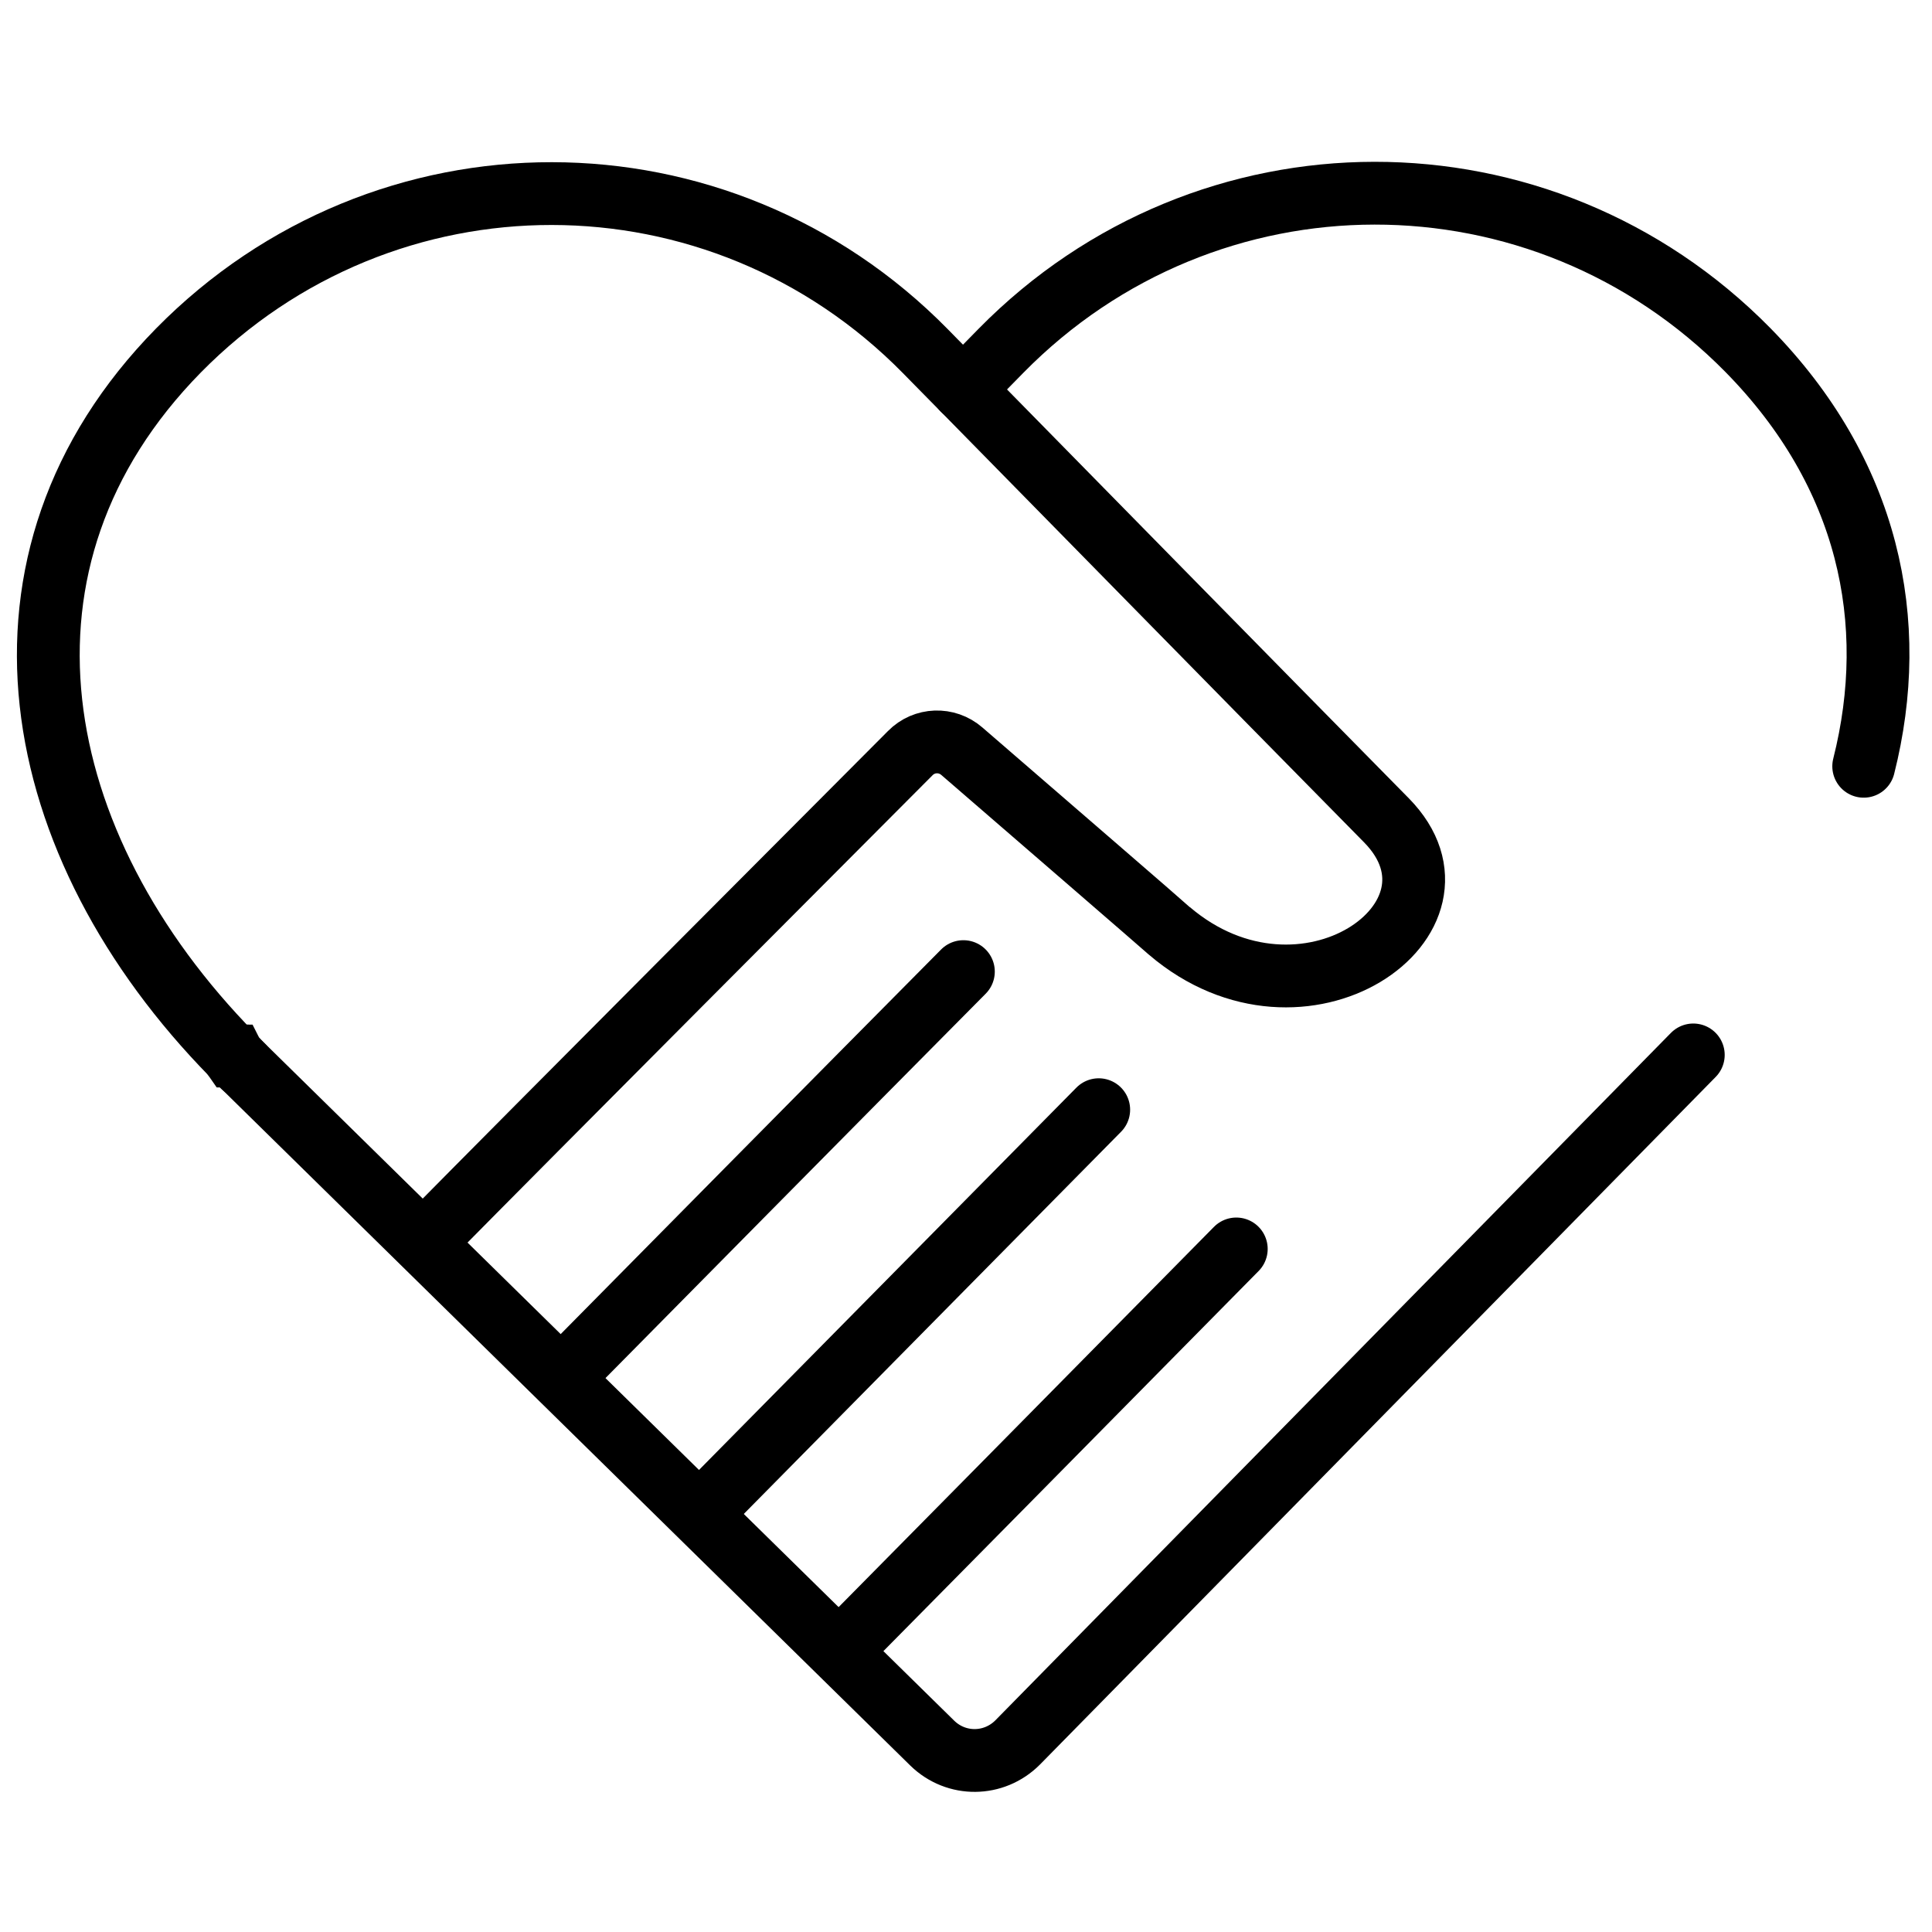 <svg width="40" height="40" viewBox="0 0 40 40" fill="none" xmlns="http://www.w3.org/2000/svg">
<path d="M19.938 8.063C20.007 7.993 20.083 7.915 20.152 7.846C20.274 7.721 20.396 7.597 20.518 7.473C20.579 7.41 20.656 7.333 20.724 7.263C24.993 2.919 31.919 2.911 36.188 7.247C38.693 9.796 39.342 12.873 38.586 15.865" stroke="black" stroke-width="1.3" stroke-miterlimit="10" stroke-linecap="round"/>
<path d="M4.81 21.841L4.826 21.864H4.833L4.864 21.903L4.879 21.918L4.917 21.957L4.971 22.012L19.304 36.092C19.8 36.574 20.579 36.566 21.068 36.077L35.058 21.841" stroke="black" stroke-width="1.3" stroke-miterlimit="10" stroke-linecap="round"/>
<path d="M8.766 25.726C11.202 23.255 17.074 17.373 18.846 15.593C19.136 15.298 19.602 15.282 19.915 15.554C21.183 16.65 24.184 19.245 24.214 19.276C26.979 21.631 30.698 19.012 28.705 16.984C25.337 13.565 23.275 11.459 19.946 8.071C19.877 8.001 19.801 7.923 19.732 7.854C19.61 7.729 19.488 7.605 19.365 7.481C19.304 7.418 19.228 7.341 19.159 7.271C14.89 2.927 7.964 2.919 3.696 7.255C-0.573 11.599 0.549 17.497 4.811 21.841C4.811 21.841 4.818 21.856 4.826 21.864H4.833C4.833 21.864 4.849 21.895 4.864 21.903L4.879 21.919C4.879 21.919 4.91 21.942 4.917 21.957L4.971 22.012L5.032 22.074" stroke="black" stroke-width="1.3" stroke-miterlimit="10" stroke-linecap="round"/>
<path d="M11.622 28.532C13.226 26.907 17.441 22.641 19.946 20.116" stroke="black" stroke-width="1.3" stroke-miterlimit="10" stroke-linecap="round"/>
<path d="M14.486 31.345C15.662 30.156 20.091 25.664 22.748 22.975" stroke="black" stroke-width="1.3" stroke-miterlimit="10" stroke-linecap="round"/>
<path d="M17.38 34.181C18.624 32.922 22.977 28.516 25.596 25.858" stroke="black" stroke-width="1.3" stroke-miterlimit="10" stroke-linecap="round"/>
</svg>
